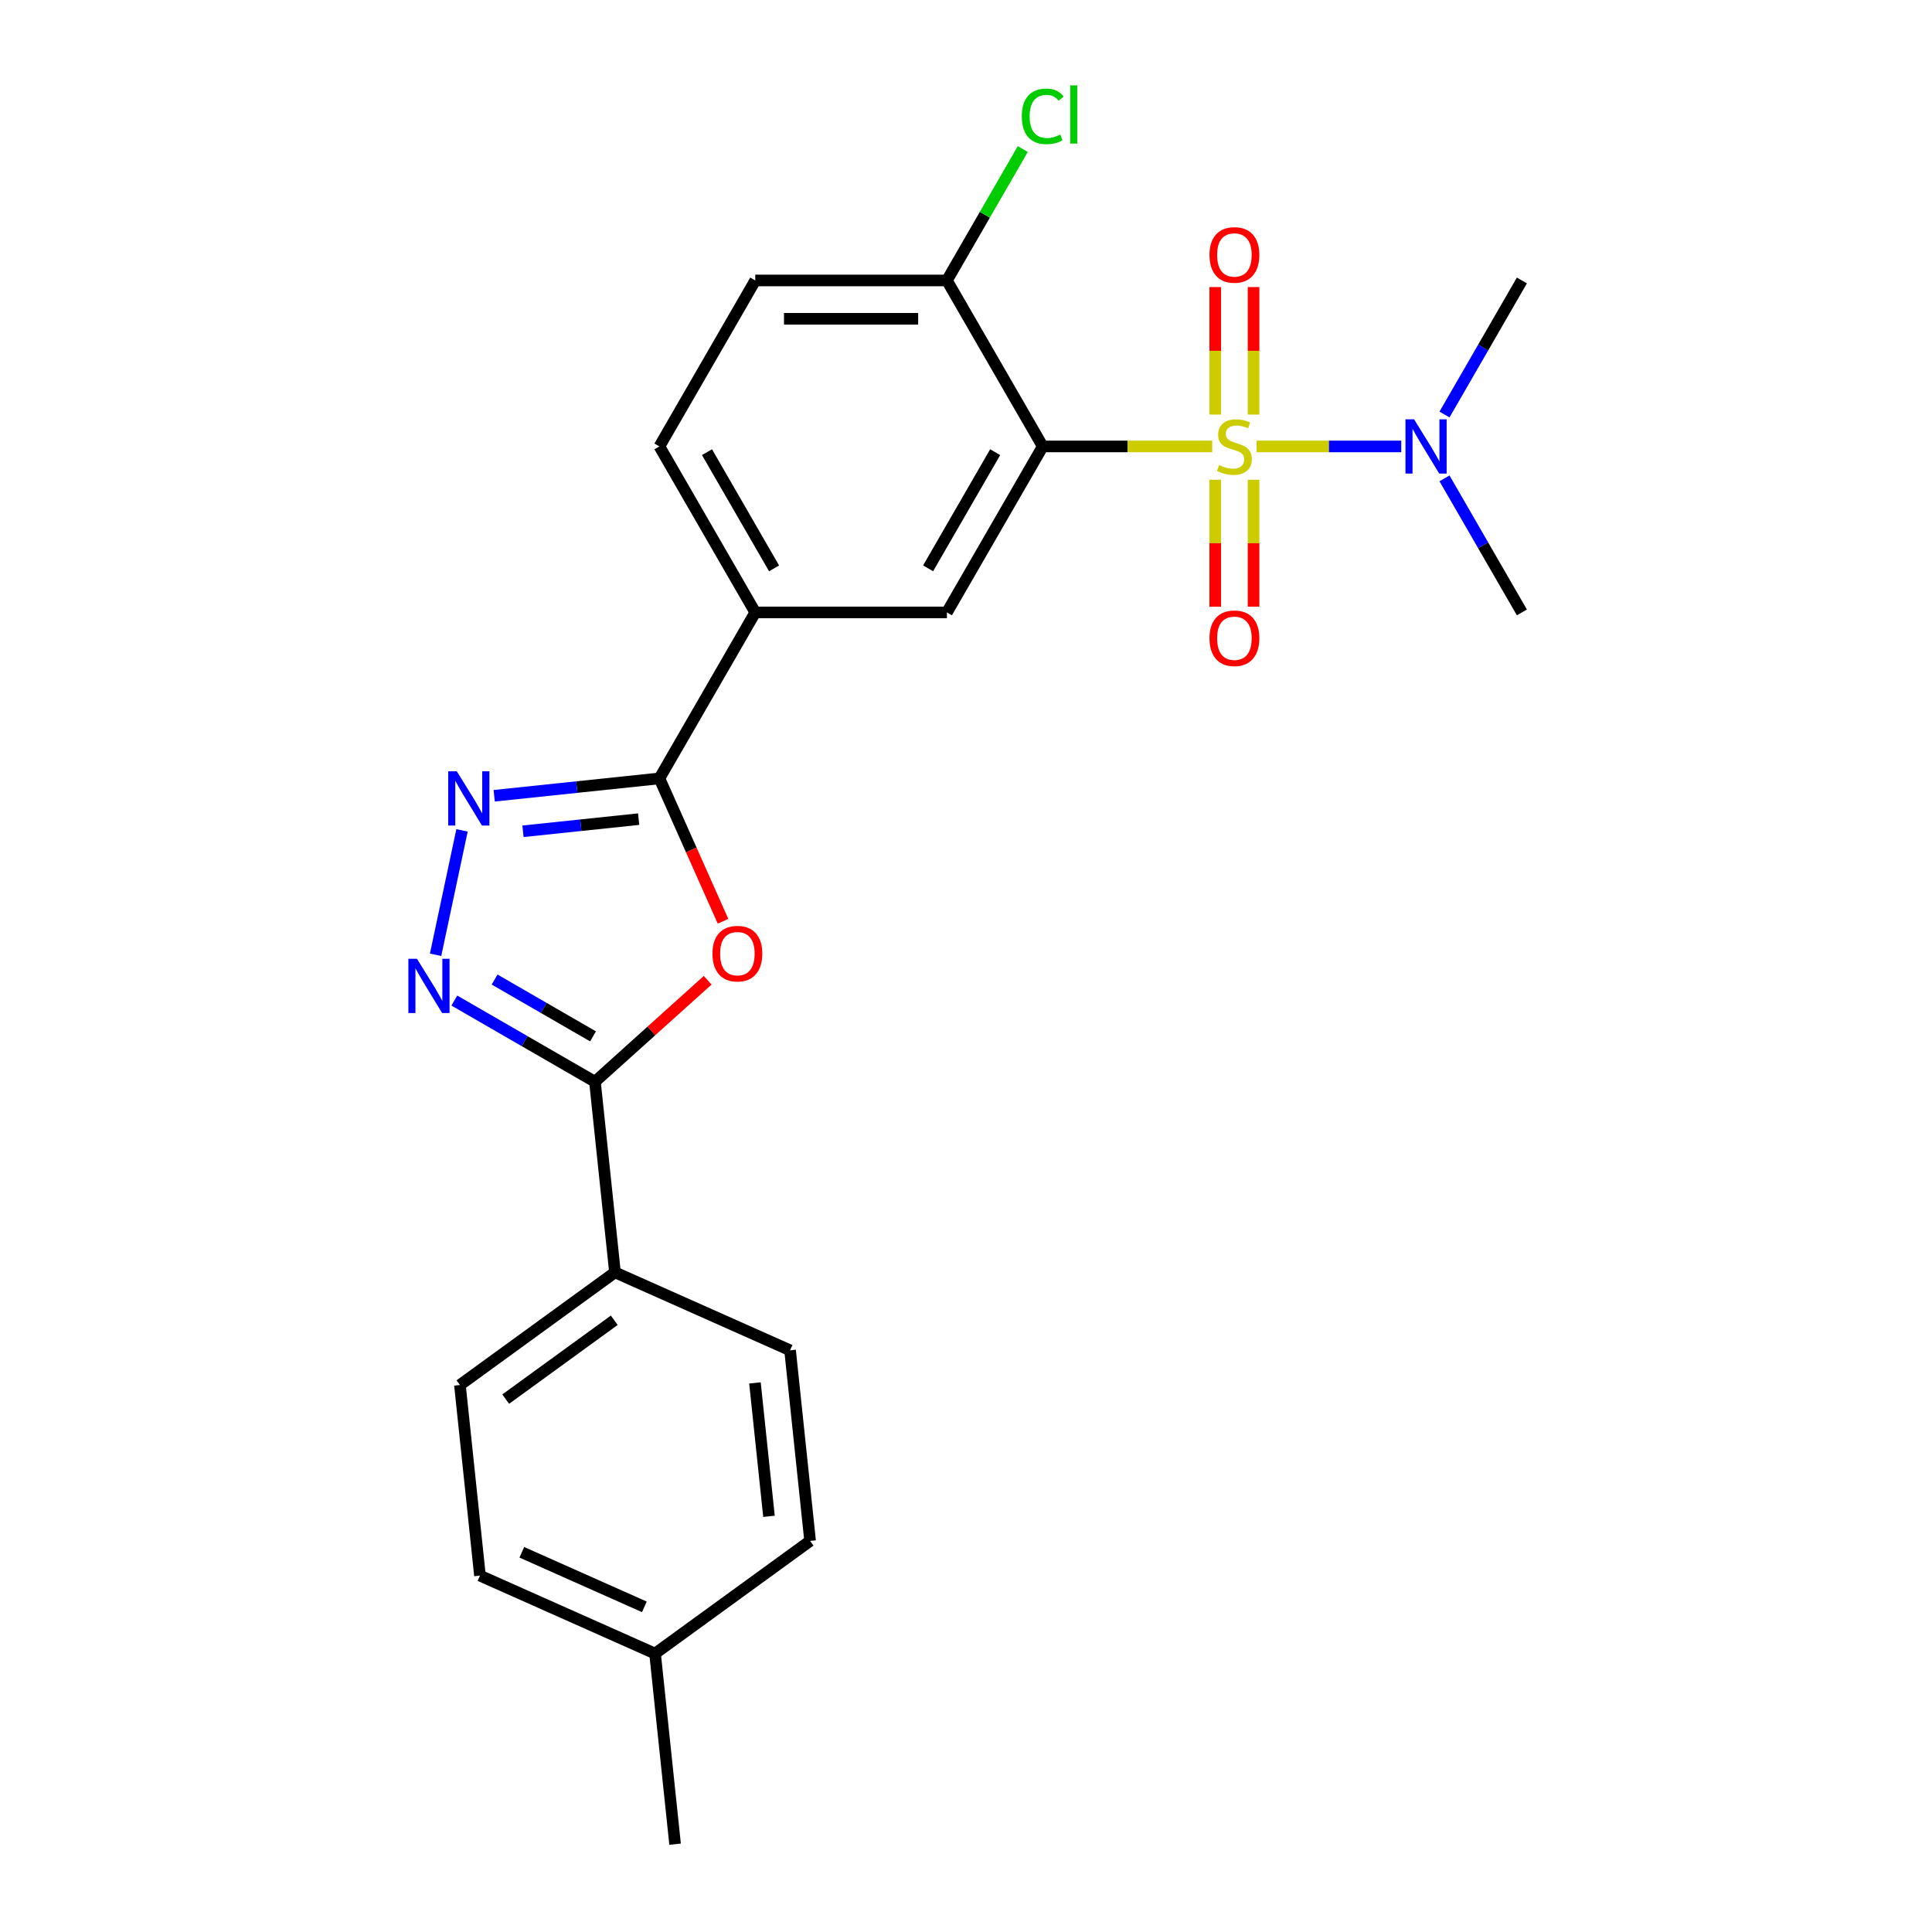 <?xml version='1.0' encoding='iso-8859-1'?>
<svg version='1.1' baseProfile='full'
              xmlns='http://www.w3.org/2000/svg'
                      xmlns:rdkit='http://www.rdkit.org/xml'
                      xmlns:xlink='http://www.w3.org/1999/xlink'
                  xml:space='preserve'
width='1000px' height='1000px' viewBox='0 0 1000 1000'>
<!-- END OF HEADER -->
<rect style='opacity:1.0;fill:#FFFFFF;stroke:none' width='1000' height='1000' x='0' y='0'> </rect>
<path class='bond-0' d='M 627.438,231.076 L 583.58,231.076' style='fill:none;fill-rule:evenodd;stroke:#CCCC00;stroke-width:6px;stroke-linecap:butt;stroke-linejoin:miter;stroke-opacity:1' />
<path class='bond-0' d='M 583.58,231.076 L 539.722,231.076' style='fill:none;fill-rule:evenodd;stroke:#000000;stroke-width:6px;stroke-linecap:butt;stroke-linejoin:miter;stroke-opacity:1' />
<path class='bond-8' d='M 650.413,231.076 L 687.847,231.076' style='fill:none;fill-rule:evenodd;stroke:#CCCC00;stroke-width:6px;stroke-linecap:butt;stroke-linejoin:miter;stroke-opacity:1' />
<path class='bond-8' d='M 687.847,231.076 L 725.281,231.076' style='fill:none;fill-rule:evenodd;stroke:#0000FF;stroke-width:6px;stroke-linecap:butt;stroke-linejoin:miter;stroke-opacity:1' />
<path class='bond-9' d='M 629.005,248.318 L 629.005,281.171' style='fill:none;fill-rule:evenodd;stroke:#CCCC00;stroke-width:6px;stroke-linecap:butt;stroke-linejoin:miter;stroke-opacity:1' />
<path class='bond-9' d='M 629.005,281.171 L 629.005,314.024' style='fill:none;fill-rule:evenodd;stroke:#FF0000;stroke-width:6px;stroke-linecap:butt;stroke-linejoin:miter;stroke-opacity:1' />
<path class='bond-9' d='M 648.846,248.318 L 648.846,281.171' style='fill:none;fill-rule:evenodd;stroke:#CCCC00;stroke-width:6px;stroke-linecap:butt;stroke-linejoin:miter;stroke-opacity:1' />
<path class='bond-9' d='M 648.846,281.171 L 648.846,314.024' style='fill:none;fill-rule:evenodd;stroke:#FF0000;stroke-width:6px;stroke-linecap:butt;stroke-linejoin:miter;stroke-opacity:1' />
<path class='bond-10' d='M 648.846,214.589 L 648.846,181.586' style='fill:none;fill-rule:evenodd;stroke:#CCCC00;stroke-width:6px;stroke-linecap:butt;stroke-linejoin:miter;stroke-opacity:1' />
<path class='bond-10' d='M 648.846,181.586 L 648.846,148.583' style='fill:none;fill-rule:evenodd;stroke:#FF0000;stroke-width:6px;stroke-linecap:butt;stroke-linejoin:miter;stroke-opacity:1' />
<path class='bond-10' d='M 629.005,214.589 L 629.005,181.586' style='fill:none;fill-rule:evenodd;stroke:#CCCC00;stroke-width:6px;stroke-linecap:butt;stroke-linejoin:miter;stroke-opacity:1' />
<path class='bond-10' d='M 629.005,181.586 L 629.005,148.583' style='fill:none;fill-rule:evenodd;stroke:#FF0000;stroke-width:6px;stroke-linecap:butt;stroke-linejoin:miter;stroke-opacity:1' />
<path class='bond-6' d='M 539.722,231.076 L 490.121,316.988' style='fill:none;fill-rule:evenodd;stroke:#000000;stroke-width:6px;stroke-linecap:butt;stroke-linejoin:miter;stroke-opacity:1' />
<path class='bond-6' d='M 515.1,234.043 L 480.379,294.181' style='fill:none;fill-rule:evenodd;stroke:#000000;stroke-width:6px;stroke-linecap:butt;stroke-linejoin:miter;stroke-opacity:1' />
<path class='bond-11' d='M 539.722,231.076 L 490.121,145.164' style='fill:none;fill-rule:evenodd;stroke:#000000;stroke-width:6px;stroke-linecap:butt;stroke-linejoin:miter;stroke-opacity:1' />
<path class='bond-1' d='M 374.237,476.841 L 357.777,439.871' style='fill:none;fill-rule:evenodd;stroke:#FF0000;stroke-width:6px;stroke-linecap:butt;stroke-linejoin:miter;stroke-opacity:1' />
<path class='bond-1' d='M 357.777,439.871 L 341.316,402.901' style='fill:none;fill-rule:evenodd;stroke:#000000;stroke-width:6px;stroke-linecap:butt;stroke-linejoin:miter;stroke-opacity:1' />
<path class='bond-5' d='M 366.289,507.372 L 337.117,533.64' style='fill:none;fill-rule:evenodd;stroke:#FF0000;stroke-width:6px;stroke-linecap:butt;stroke-linejoin:miter;stroke-opacity:1' />
<path class='bond-5' d='M 337.117,533.64 L 307.944,559.907' style='fill:none;fill-rule:evenodd;stroke:#000000;stroke-width:6px;stroke-linecap:butt;stroke-linejoin:miter;stroke-opacity:1' />
<path class='bond-2' d='M 341.316,402.901 L 390.918,316.988' style='fill:none;fill-rule:evenodd;stroke:#000000;stroke-width:6px;stroke-linecap:butt;stroke-linejoin:miter;stroke-opacity:1' />
<path class='bond-3' d='M 341.316,402.901 L 298.554,407.395' style='fill:none;fill-rule:evenodd;stroke:#000000;stroke-width:6px;stroke-linecap:butt;stroke-linejoin:miter;stroke-opacity:1' />
<path class='bond-3' d='M 298.554,407.395 L 255.791,411.89' style='fill:none;fill-rule:evenodd;stroke:#0000FF;stroke-width:6px;stroke-linecap:butt;stroke-linejoin:miter;stroke-opacity:1' />
<path class='bond-3' d='M 330.562,423.981 L 300.628,427.127' style='fill:none;fill-rule:evenodd;stroke:#000000;stroke-width:6px;stroke-linecap:butt;stroke-linejoin:miter;stroke-opacity:1' />
<path class='bond-3' d='M 300.628,427.127 L 270.694,430.273' style='fill:none;fill-rule:evenodd;stroke:#0000FF;stroke-width:6px;stroke-linecap:butt;stroke-linejoin:miter;stroke-opacity:1' />
<path class='bond-4' d='M 239.144,429.798 L 225.455,494.201' style='fill:none;fill-rule:evenodd;stroke:#0000FF;stroke-width:6px;stroke-linecap:butt;stroke-linejoin:miter;stroke-opacity:1' />
<path class='bond-25' d='M 235.166,517.889 L 271.555,538.898' style='fill:none;fill-rule:evenodd;stroke:#0000FF;stroke-width:6px;stroke-linecap:butt;stroke-linejoin:miter;stroke-opacity:1' />
<path class='bond-25' d='M 271.555,538.898 L 307.944,559.907' style='fill:none;fill-rule:evenodd;stroke:#000000;stroke-width:6px;stroke-linecap:butt;stroke-linejoin:miter;stroke-opacity:1' />
<path class='bond-25' d='M 256.003,507.009 L 281.475,521.715' style='fill:none;fill-rule:evenodd;stroke:#0000FF;stroke-width:6px;stroke-linecap:butt;stroke-linejoin:miter;stroke-opacity:1' />
<path class='bond-25' d='M 281.475,521.715 L 306.947,536.422' style='fill:none;fill-rule:evenodd;stroke:#000000;stroke-width:6px;stroke-linecap:butt;stroke-linejoin:miter;stroke-opacity:1' />
<path class='bond-12' d='M 307.944,559.907 L 318.313,658.567' style='fill:none;fill-rule:evenodd;stroke:#000000;stroke-width:6px;stroke-linecap:butt;stroke-linejoin:miter;stroke-opacity:1' />
<path class='bond-7' d='M 490.121,316.988 L 390.918,316.988' style='fill:none;fill-rule:evenodd;stroke:#000000;stroke-width:6px;stroke-linecap:butt;stroke-linejoin:miter;stroke-opacity:1' />
<path class='bond-24' d='M 390.918,316.988 L 341.316,231.076' style='fill:none;fill-rule:evenodd;stroke:#000000;stroke-width:6px;stroke-linecap:butt;stroke-linejoin:miter;stroke-opacity:1' />
<path class='bond-24' d='M 400.66,294.181 L 365.939,234.043' style='fill:none;fill-rule:evenodd;stroke:#000000;stroke-width:6px;stroke-linecap:butt;stroke-linejoin:miter;stroke-opacity:1' />
<path class='bond-21' d='M 747.671,214.549 L 767.7,179.856' style='fill:none;fill-rule:evenodd;stroke:#0000FF;stroke-width:6px;stroke-linecap:butt;stroke-linejoin:miter;stroke-opacity:1' />
<path class='bond-21' d='M 767.7,179.856 L 787.73,145.164' style='fill:none;fill-rule:evenodd;stroke:#000000;stroke-width:6px;stroke-linecap:butt;stroke-linejoin:miter;stroke-opacity:1' />
<path class='bond-22' d='M 747.671,247.603 L 767.7,282.296' style='fill:none;fill-rule:evenodd;stroke:#0000FF;stroke-width:6px;stroke-linecap:butt;stroke-linejoin:miter;stroke-opacity:1' />
<path class='bond-22' d='M 767.7,282.296 L 787.73,316.988' style='fill:none;fill-rule:evenodd;stroke:#000000;stroke-width:6px;stroke-linecap:butt;stroke-linejoin:miter;stroke-opacity:1' />
<path class='bond-14' d='M 490.121,145.164 L 390.918,145.164' style='fill:none;fill-rule:evenodd;stroke:#000000;stroke-width:6px;stroke-linecap:butt;stroke-linejoin:miter;stroke-opacity:1' />
<path class='bond-14' d='M 475.241,165.004 L 405.798,165.004' style='fill:none;fill-rule:evenodd;stroke:#000000;stroke-width:6px;stroke-linecap:butt;stroke-linejoin:miter;stroke-opacity:1' />
<path class='bond-17' d='M 490.121,145.164 L 509.756,111.156' style='fill:none;fill-rule:evenodd;stroke:#000000;stroke-width:6px;stroke-linecap:butt;stroke-linejoin:miter;stroke-opacity:1' />
<path class='bond-17' d='M 509.756,111.156 L 529.39,77.148' style='fill:none;fill-rule:evenodd;stroke:#00CC00;stroke-width:6px;stroke-linecap:butt;stroke-linejoin:miter;stroke-opacity:1' />
<path class='bond-15' d='M 318.313,658.567 L 238.056,716.877' style='fill:none;fill-rule:evenodd;stroke:#000000;stroke-width:6px;stroke-linecap:butt;stroke-linejoin:miter;stroke-opacity:1' />
<path class='bond-15' d='M 317.937,683.365 L 261.757,724.182' style='fill:none;fill-rule:evenodd;stroke:#000000;stroke-width:6px;stroke-linecap:butt;stroke-linejoin:miter;stroke-opacity:1' />
<path class='bond-16' d='M 318.313,658.567 L 408.94,698.916' style='fill:none;fill-rule:evenodd;stroke:#000000;stroke-width:6px;stroke-linecap:butt;stroke-linejoin:miter;stroke-opacity:1' />
<path class='bond-13' d='M 341.316,231.076 L 390.918,145.164' style='fill:none;fill-rule:evenodd;stroke:#000000;stroke-width:6px;stroke-linecap:butt;stroke-linejoin:miter;stroke-opacity:1' />
<path class='bond-19' d='M 238.056,716.877 L 248.426,815.536' style='fill:none;fill-rule:evenodd;stroke:#000000;stroke-width:6px;stroke-linecap:butt;stroke-linejoin:miter;stroke-opacity:1' />
<path class='bond-18' d='M 408.94,698.916 L 419.309,797.576' style='fill:none;fill-rule:evenodd;stroke:#000000;stroke-width:6px;stroke-linecap:butt;stroke-linejoin:miter;stroke-opacity:1' />
<path class='bond-18' d='M 390.763,715.789 L 398.022,784.851' style='fill:none;fill-rule:evenodd;stroke:#000000;stroke-width:6px;stroke-linecap:butt;stroke-linejoin:miter;stroke-opacity:1' />
<path class='bond-20' d='M 419.309,797.576 L 339.052,855.886' style='fill:none;fill-rule:evenodd;stroke:#000000;stroke-width:6px;stroke-linecap:butt;stroke-linejoin:miter;stroke-opacity:1' />
<path class='bond-26' d='M 248.426,815.536 L 339.052,855.886' style='fill:none;fill-rule:evenodd;stroke:#000000;stroke-width:6px;stroke-linecap:butt;stroke-linejoin:miter;stroke-opacity:1' />
<path class='bond-26' d='M 270.09,803.463 L 333.528,831.708' style='fill:none;fill-rule:evenodd;stroke:#000000;stroke-width:6px;stroke-linecap:butt;stroke-linejoin:miter;stroke-opacity:1' />
<path class='bond-23' d='M 339.052,855.886 L 349.422,954.545' style='fill:none;fill-rule:evenodd;stroke:#000000;stroke-width:6px;stroke-linecap:butt;stroke-linejoin:miter;stroke-opacity:1' />
<path  class='atom-0' d='M 630.989 240.719
Q 631.307 240.838, 632.616 241.393
Q 633.926 241.949, 635.354 242.306
Q 636.822 242.623, 638.251 242.623
Q 640.91 242.623, 642.457 241.354
Q 644.005 240.044, 644.005 237.782
Q 644.005 236.235, 643.211 235.282
Q 642.457 234.33, 641.267 233.814
Q 640.076 233.298, 638.092 232.703
Q 635.592 231.949, 634.084 231.235
Q 632.616 230.521, 631.545 229.013
Q 630.513 227.505, 630.513 224.965
Q 630.513 221.434, 632.894 219.251
Q 635.315 217.069, 640.076 217.069
Q 643.33 217.069, 647.02 218.616
L 646.108 221.672
Q 642.735 220.283, 640.195 220.283
Q 637.457 220.283, 635.949 221.434
Q 634.442 222.545, 634.481 224.489
Q 634.481 225.997, 635.235 226.91
Q 636.029 227.822, 637.14 228.338
Q 638.291 228.854, 640.195 229.449
Q 642.735 230.243, 644.243 231.036
Q 645.751 231.83, 646.822 233.457
Q 647.933 235.044, 647.933 237.782
Q 647.933 241.671, 645.314 243.774
Q 642.735 245.838, 638.41 245.838
Q 635.91 245.838, 634.005 245.282
Q 632.14 244.766, 629.918 243.853
L 630.989 240.719
' fill='#CCCC00'/>
<path  class='atom-2' d='M 368.77 493.607
Q 368.77 486.861, 372.103 483.091
Q 375.436 479.321, 381.666 479.321
Q 387.896 479.321, 391.229 483.091
Q 394.562 486.861, 394.562 493.607
Q 394.562 500.432, 391.189 504.321
Q 387.817 508.17, 381.666 508.17
Q 375.476 508.17, 372.103 504.321
Q 368.77 500.472, 368.77 493.607
M 381.666 504.995
Q 385.951 504.995, 388.253 502.138
Q 390.594 499.241, 390.594 493.607
Q 390.594 488.091, 388.253 485.313
Q 385.951 482.496, 381.666 482.496
Q 377.38 482.496, 375.039 485.274
Q 372.738 488.051, 372.738 493.607
Q 372.738 499.281, 375.039 502.138
Q 377.38 504.995, 381.666 504.995
' fill='#FF0000'/>
<path  class='atom-4' d='M 236.447 399.223
L 245.653 414.104
Q 246.565 415.572, 248.034 418.231
Q 249.502 420.889, 249.581 421.048
L 249.581 399.223
L 253.311 399.223
L 253.311 427.318
L 249.462 427.318
L 239.582 411.048
Q 238.431 409.144, 237.201 406.961
Q 236.01 404.779, 235.653 404.104
L 235.653 427.318
L 232.002 427.318
L 232.002 399.223
L 236.447 399.223
' fill='#0000FF'/>
<path  class='atom-5' d='M 215.821 496.258
L 225.027 511.139
Q 225.94 512.607, 227.408 515.266
Q 228.876 517.924, 228.956 518.083
L 228.956 496.258
L 232.686 496.258
L 232.686 524.353
L 228.837 524.353
L 218.956 508.083
Q 217.805 506.179, 216.575 503.996
Q 215.385 501.814, 215.028 501.139
L 215.028 524.353
L 211.377 524.353
L 211.377 496.258
L 215.821 496.258
' fill='#0000FF'/>
<path  class='atom-9' d='M 731.918 217.029
L 741.124 231.909
Q 742.037 233.378, 743.505 236.036
Q 744.974 238.695, 745.053 238.854
L 745.053 217.029
L 748.783 217.029
L 748.783 245.123
L 744.934 245.123
L 735.053 228.854
Q 733.903 226.949, 732.672 224.767
Q 731.482 222.584, 731.125 221.91
L 731.125 245.123
L 727.474 245.123
L 727.474 217.029
L 731.918 217.029
' fill='#0000FF'/>
<path  class='atom-10' d='M 626.029 330.359
Q 626.029 323.613, 629.362 319.843
Q 632.696 316.073, 638.926 316.073
Q 645.155 316.073, 648.489 319.843
Q 651.822 323.613, 651.822 330.359
Q 651.822 337.184, 648.449 341.072
Q 645.076 344.922, 638.926 344.922
Q 632.735 344.922, 629.362 341.072
Q 626.029 337.223, 626.029 330.359
M 638.926 341.747
Q 643.211 341.747, 645.513 338.89
Q 647.854 335.993, 647.854 330.359
Q 647.854 324.843, 645.513 322.065
Q 643.211 319.248, 638.926 319.248
Q 634.64 319.248, 632.299 322.025
Q 629.997 324.803, 629.997 330.359
Q 629.997 336.033, 632.299 338.89
Q 634.64 341.747, 638.926 341.747
' fill='#FF0000'/>
<path  class='atom-11' d='M 626.029 131.952
Q 626.029 125.207, 629.362 121.437
Q 632.696 117.667, 638.926 117.667
Q 645.155 117.667, 648.489 121.437
Q 651.822 125.207, 651.822 131.952
Q 651.822 138.778, 648.449 142.666
Q 645.076 146.515, 638.926 146.515
Q 632.735 146.515, 629.362 142.666
Q 626.029 138.817, 626.029 131.952
M 638.926 143.341
Q 643.211 143.341, 645.513 140.484
Q 647.854 137.587, 647.854 131.952
Q 647.854 126.437, 645.513 123.659
Q 643.211 120.842, 638.926 120.842
Q 634.64 120.842, 632.299 123.619
Q 629.997 126.397, 629.997 131.952
Q 629.997 137.627, 632.299 140.484
Q 634.64 143.341, 638.926 143.341
' fill='#FF0000'/>
<path  class='atom-18' d='M 528.89 60.224
Q 528.89 53.24, 532.143 49.589
Q 535.437 45.899, 541.667 45.899
Q 547.46 45.899, 550.555 49.986
L 547.936 52.129
Q 545.675 49.153, 541.667 49.153
Q 537.421 49.153, 535.159 52.01
Q 532.937 54.827, 532.937 60.224
Q 532.937 65.779, 535.239 68.636
Q 537.58 71.493, 542.103 71.493
Q 545.198 71.493, 548.809 69.628
L 549.921 72.604
Q 548.452 73.556, 546.23 74.112
Q 544.008 74.668, 541.548 74.668
Q 535.437 74.668, 532.143 70.938
Q 528.89 67.207, 528.89 60.224
' fill='#00CC00'/>
<path  class='atom-18' d='M 553.968 44.192
L 557.619 44.192
L 557.619 74.31
L 553.968 74.31
L 553.968 44.192
' fill='#00CC00'/>
</svg>
